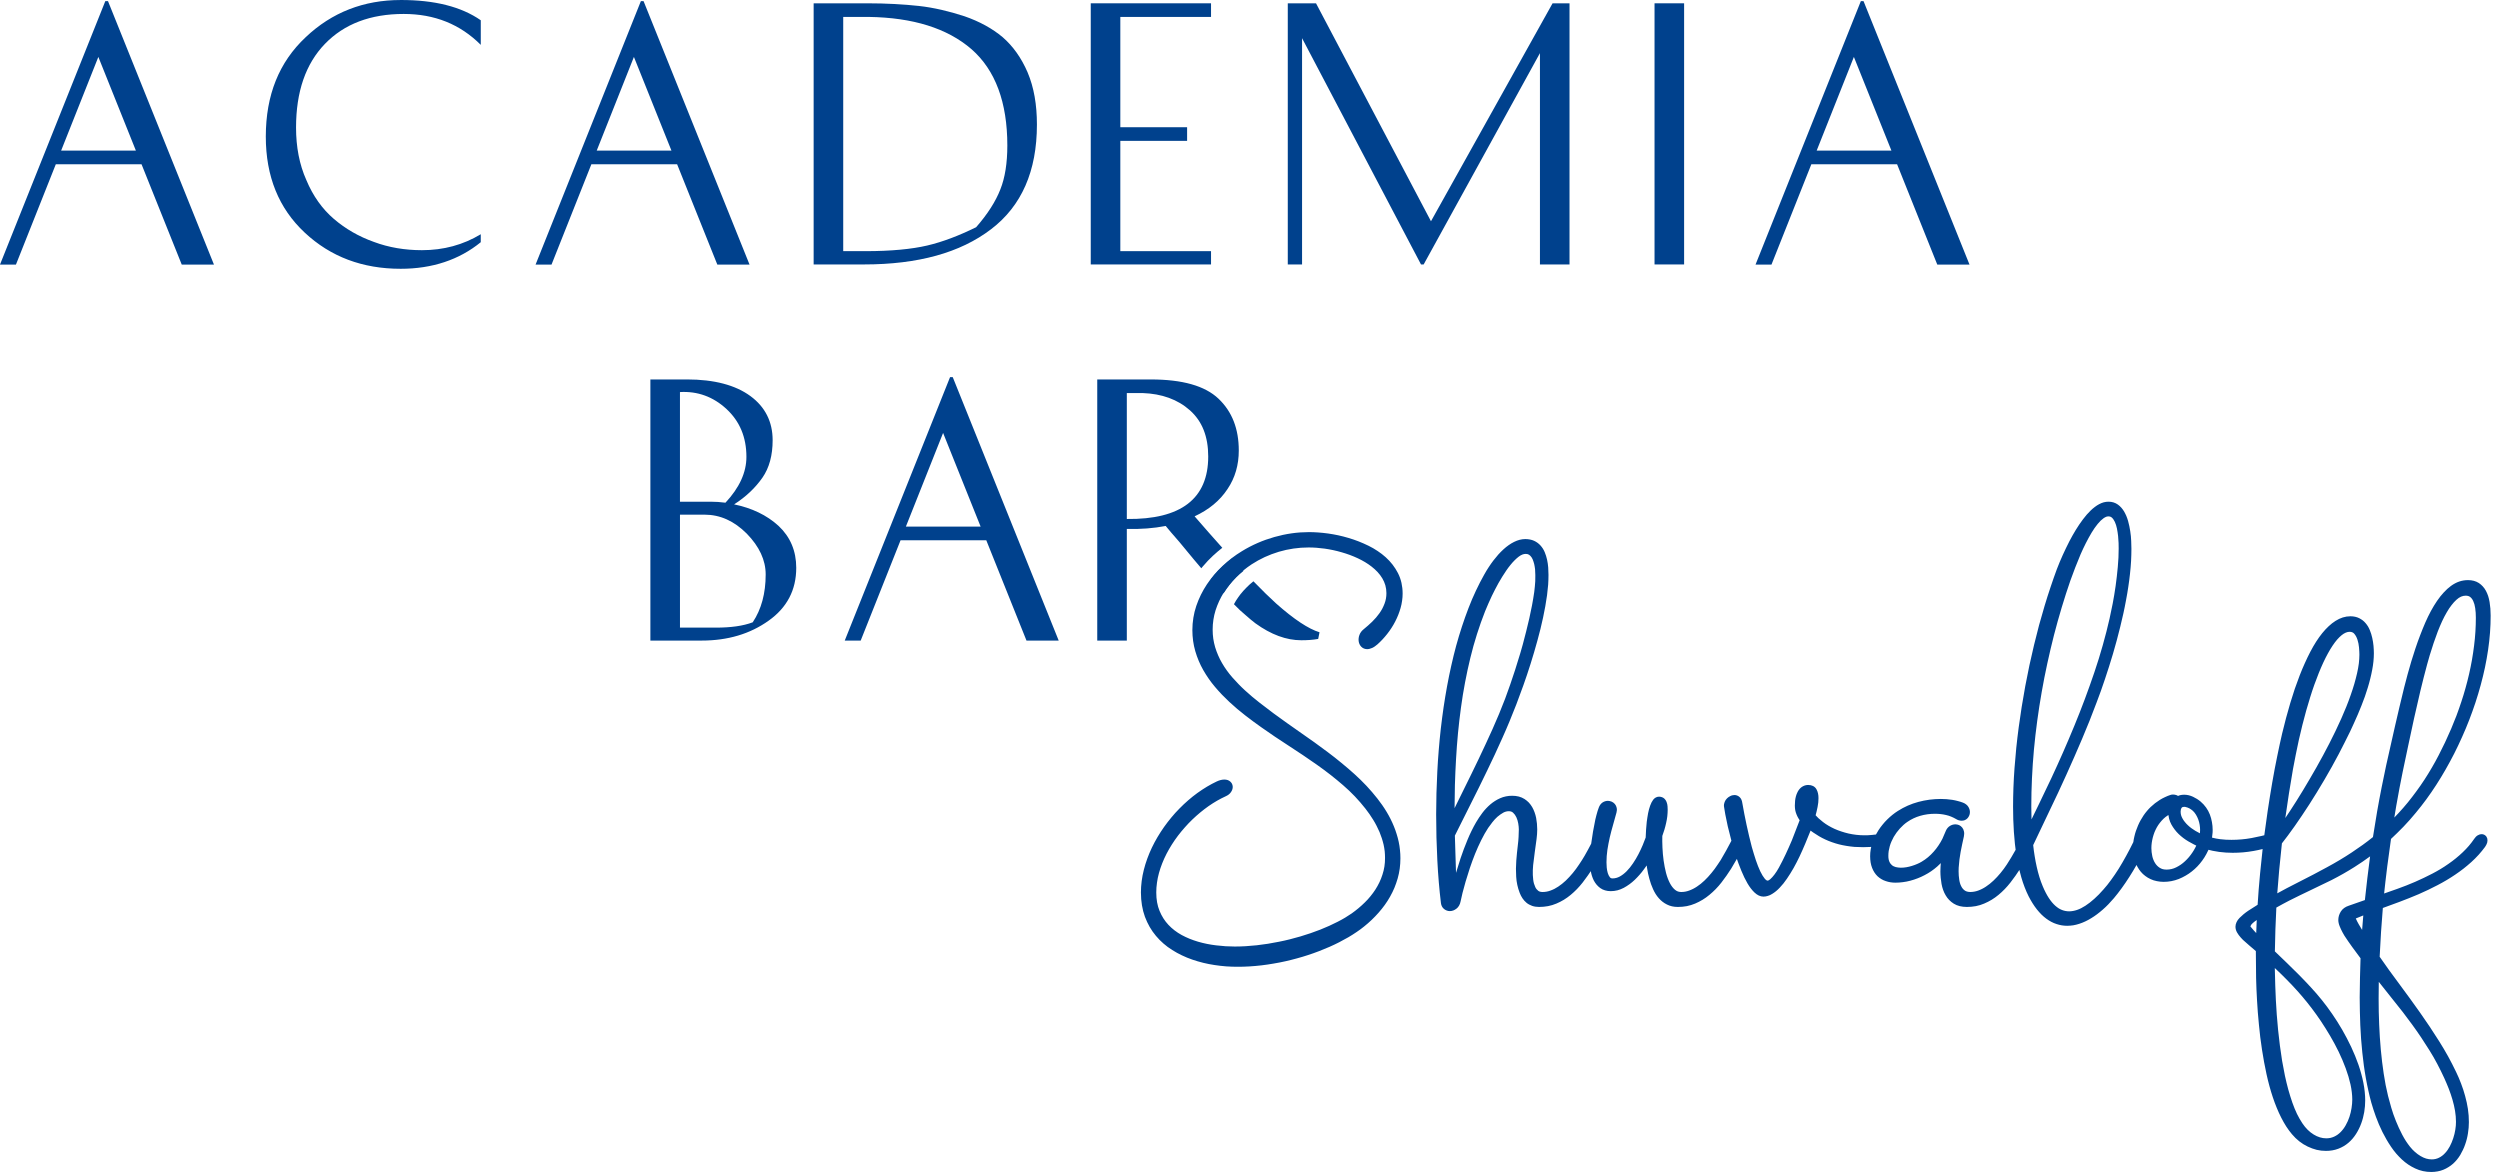 <?xml version="1.0" encoding="UTF-8"?> <svg xmlns:xlink="http://www.w3.org/1999/xlink" xmlns="http://www.w3.org/2000/svg" width="177" height="83" viewBox="0 0 177 83" fill="none"><path fill-rule="evenodd" clip-rule="evenodd" d="M53.127 28.04C52.069 27.264 50.564 26.864 48.635 26.864H46.047V45.353H49.67C51.528 45.353 53.104 44.883 54.421 43.942C55.715 43.025 56.374 41.777 56.374 40.202C56.374 39.002 55.951 38.014 55.127 37.238C54.281 36.461 53.222 35.968 51.975 35.709C52.822 35.168 53.48 34.533 53.975 33.827C54.468 33.121 54.703 32.227 54.703 31.169C54.703 29.875 54.186 28.816 53.127 28.04V28.04ZM48.141 36.438H49.882C50.987 36.438 51.975 36.885 52.869 37.779C53.763 38.696 54.21 39.66 54.21 40.672C54.21 42.013 53.904 43.142 53.293 44.059C52.611 44.318 51.74 44.436 50.681 44.436H48.142V36.438H48.141ZM48.141 35.521V27.758C49.388 27.687 50.494 28.087 51.434 28.957C52.375 29.828 52.846 30.957 52.846 32.345C52.846 33.45 52.351 34.532 51.363 35.591C51.01 35.544 50.658 35.521 50.328 35.521H48.141H48.141ZM67.453 26.699H67.265L59.808 45.353H60.937L63.76 38.249H69.828L72.675 45.353H74.956L67.453 26.699H67.453ZM69.429 37.285H64.136L66.771 30.651L69.429 37.285ZM77.685 45.353H79.779V37.449C80.767 37.473 81.684 37.403 82.532 37.238C82.696 37.449 83.025 37.826 83.496 38.367C83.943 38.908 84.296 39.331 84.507 39.59C84.644 39.757 84.829 39.974 85.052 40.233L85.189 40.067H85.193C85.317 39.922 85.427 39.798 85.519 39.701C85.634 39.58 85.753 39.464 85.87 39.354C85.988 39.245 86.11 39.137 86.232 39.033C86.334 38.946 86.437 38.864 86.539 38.784C85.933 38.109 85.28 37.367 84.578 36.556C85.589 36.086 86.365 35.45 86.906 34.627C87.448 33.827 87.706 32.91 87.706 31.898C87.706 30.369 87.236 29.146 86.271 28.229C85.307 27.312 83.707 26.865 81.473 26.865H77.685V45.353V45.353ZM85.728 41.022C86.004 41.342 86.24 41.605 86.436 41.801L86.628 42.01L86.646 41.981C86.769 41.786 86.905 41.595 87.053 41.408C87.201 41.222 87.359 41.046 87.525 40.879C87.689 40.716 87.86 40.562 88.038 40.416C87.779 40.141 87.508 39.849 87.225 39.539L87.221 39.543C86.995 39.715 86.776 39.902 86.564 40.1C86.353 40.297 86.152 40.505 85.967 40.723C85.884 40.821 85.805 40.921 85.727 41.022L85.728 41.022ZM87.364 42.78C87.651 43.083 87.935 43.343 88.177 43.542C88.435 43.777 88.671 43.965 88.883 44.13C89.988 44.93 91.07 45.33 92.129 45.33C92.552 45.33 92.952 45.306 93.328 45.236L93.422 44.765C92.646 44.53 91.611 43.848 90.341 42.719C89.891 42.31 89.358 41.79 88.743 41.156L88.696 41.194C88.606 41.266 88.528 41.331 88.467 41.389C88.432 41.419 88.361 41.488 88.248 41.601C88.17 41.68 88.102 41.753 88.044 41.816H88.041C87.996 41.867 87.931 41.943 87.852 42.043L87.849 42.041C87.797 42.107 87.736 42.19 87.668 42.286C87.616 42.361 87.562 42.443 87.509 42.523C87.464 42.597 87.417 42.678 87.371 42.763V42.768L87.364 42.78ZM80.908 27.829C82.249 27.876 83.378 28.276 84.249 29.052C85.119 29.828 85.542 30.91 85.542 32.321C85.542 35.309 83.613 36.79 79.779 36.744V27.829H80.908H80.908Z" fill="#00418D"></path><path fill-rule="evenodd" clip-rule="evenodd" d="M7.645 0.078H7.457L0 18.732H1.129L3.952 11.628H10.02L12.867 18.732H15.148L7.645 0.078H7.645ZM9.621 10.664H4.328L6.963 4.03L9.621 10.664Z" fill="#00418D"></path><path fill-rule="evenodd" clip-rule="evenodd" d="M28.369 0.001C25.758 0.001 23.5 0.871 21.642 2.635C19.76 4.399 18.819 6.728 18.819 9.669C18.819 12.491 19.736 14.749 21.571 16.466C23.406 18.183 25.664 19.03 28.369 19.03C30.604 19.03 32.509 18.395 34.038 17.148V16.584C32.792 17.337 31.404 17.713 29.875 17.713C28.675 17.713 27.522 17.524 26.464 17.125C25.406 16.748 24.465 16.207 23.641 15.502C22.818 14.796 22.16 13.879 21.689 12.749C21.195 11.644 20.96 10.397 20.96 9.033C20.96 6.492 21.642 4.517 23.007 3.105C24.371 1.694 26.23 0.988 28.582 0.988C30.77 0.988 32.581 1.717 34.039 3.176V1.435C32.651 0.47 30.77 0 28.37 0L28.369 0.001Z" fill="#00418D"></path><path fill-rule="evenodd" clip-rule="evenodd" d="M45.563 0.078H45.375L37.919 18.732H39.048L41.87 11.628H47.939L50.786 18.732H53.067L45.563 0.078ZM47.539 10.664H42.247L44.881 4.03L47.539 10.664Z" fill="#00418D"></path><path fill-rule="evenodd" clip-rule="evenodd" d="M61.158 18.723C64.993 18.723 67.98 17.9 70.167 16.23C72.331 14.583 73.414 12.113 73.414 8.82C73.414 7.408 73.202 6.185 72.755 5.126C72.308 4.091 71.72 3.269 70.99 2.634C70.261 2.022 69.368 1.528 68.285 1.151C67.203 0.798 66.121 0.54 65.063 0.422C63.981 0.305 62.758 0.234 61.394 0.234H57.606V18.723H61.158V18.723ZM59.7 1.198H61.511C64.64 1.245 67.062 1.998 68.779 3.48C70.473 4.962 71.319 7.244 71.319 10.302C71.319 11.548 71.155 12.583 70.826 13.406C70.497 14.254 69.932 15.147 69.109 16.088C67.909 16.677 66.757 17.123 65.651 17.382C64.545 17.641 63.087 17.782 61.276 17.782H59.7V1.198Z" fill="#00418D"></path><path fill-rule="evenodd" clip-rule="evenodd" d="M79.319 9.008V1.199H85.741V0.234H77.225V18.723H85.741V17.782H79.319V9.973H84.047V9.008H79.319Z" fill="#00418D"></path><path fill-rule="evenodd" clip-rule="evenodd" d="M101.313 15.665L93.174 0.234H91.175V18.723H92.186V2.704L100.607 18.723H100.795L109.028 3.762V18.723H111.122V0.234H109.922L101.313 15.665Z" fill="#00418D"></path><path fill-rule="evenodd" clip-rule="evenodd" d="M117.141 18.723H119.235V0.234H117.141V18.723Z" fill="#00418D"></path><path fill-rule="evenodd" clip-rule="evenodd" d="M131.937 0.078H131.749L124.292 18.732H125.421L128.244 11.628H134.313L137.159 18.732H139.441L131.937 0.078ZM133.913 10.664H128.62L131.255 4.03L133.913 10.664Z" fill="#00418D"></path><path fill-rule="evenodd" clip-rule="evenodd" d="M159.74 66.062L159.777 65.138L159.637 65.237L159.5 65.35L159.397 65.456L159.347 65.543L159.332 65.608C159.332 65.618 159.352 65.615 159.387 65.661C159.502 65.802 159.613 65.928 159.74 66.061V66.062ZM166.79 65.028C166.91 65.307 167.08 65.579 167.238 65.838L167.321 64.813L166.79 65.028ZM161.802 57.913L162.141 57.403L162.586 56.711L163.047 55.965L163.517 55.173L163.995 54.346L164.468 53.49L164.92 52.631L165.352 51.761L165.756 50.891C165.887 50.599 166.008 50.315 166.119 50.037C166.23 49.758 166.336 49.481 166.429 49.21C166.525 48.937 166.611 48.674 166.685 48.42C166.76 48.162 166.825 47.908 166.881 47.664C166.937 47.424 166.977 47.192 167.006 46.97C167.03 46.752 167.045 46.543 167.045 46.347L167.038 46.116L167.018 45.837C167.009 45.736 166.994 45.64 166.978 45.556C166.961 45.467 166.937 45.377 166.907 45.286C166.878 45.199 166.845 45.122 166.808 45.053C166.771 44.984 166.726 44.922 166.678 44.865C166.64 44.821 166.593 44.788 166.542 44.767C166.491 44.743 166.426 44.732 166.353 44.732C166.269 44.732 166.177 44.75 166.087 44.788C165.992 44.827 165.892 44.887 165.793 44.967C165.687 45.053 165.579 45.159 165.47 45.282C165.364 45.406 165.254 45.552 165.146 45.714C165.035 45.882 164.923 46.065 164.815 46.264C164.705 46.462 164.597 46.68 164.489 46.91C164.384 47.138 164.274 47.388 164.168 47.654C164.065 47.906 163.961 48.18 163.857 48.473C163.754 48.766 163.653 49.062 163.561 49.364C163.462 49.677 163.366 49.996 163.277 50.318L163.006 51.342L162.761 52.375C162.61 53.069 162.473 53.757 162.343 54.454C162.143 55.605 161.96 56.754 161.801 57.912L161.802 57.913ZM173.534 51.619C173.667 51.307 173.793 50.992 173.916 50.672C174.032 50.358 174.15 50.032 174.258 49.699C174.371 49.364 174.47 49.033 174.559 48.712C174.651 48.389 174.735 48.057 174.813 47.716C174.889 47.384 174.957 47.051 175.015 46.72C175.072 46.387 175.124 46.048 175.165 45.713C175.207 45.38 175.24 45.046 175.259 44.717C175.279 44.391 175.29 44.061 175.29 43.733L175.279 43.378L175.244 43.054C175.228 42.953 175.209 42.862 175.187 42.778C175.163 42.697 175.135 42.62 175.104 42.553C175.074 42.487 175.042 42.431 175.002 42.382C174.967 42.336 174.926 42.294 174.881 42.262C174.843 42.233 174.798 42.211 174.75 42.197C174.695 42.181 174.636 42.173 174.572 42.173C174.458 42.173 174.35 42.197 174.243 42.242C174.134 42.289 174.022 42.365 173.913 42.466C173.797 42.57 173.681 42.698 173.568 42.846C173.453 42.992 173.339 43.161 173.231 43.352C173.117 43.546 173.009 43.755 172.903 43.98C172.799 44.207 172.694 44.454 172.593 44.713C172.498 44.964 172.399 45.239 172.3 45.529C172.208 45.801 172.116 46.093 172.022 46.403L171.841 47.039C171.158 49.561 170.646 52.124 170.104 54.678L169.886 55.784L169.653 57.064L169.518 57.882L169.816 57.567C170.039 57.327 170.261 57.073 170.477 56.809C170.685 56.549 170.891 56.285 171.087 56.014C171.284 55.748 171.473 55.474 171.654 55.197C171.833 54.921 172.008 54.638 172.177 54.346C172.347 54.056 172.507 53.763 172.661 53.465C172.815 53.168 172.966 52.862 173.112 52.556C173.255 52.25 173.398 51.936 173.533 51.619H173.534ZM168.418 69.513L168.407 70.703L168.416 71.622L168.445 72.531L168.492 73.428L168.561 74.313L168.652 75.175L168.766 76.013C168.809 76.288 168.854 76.558 168.904 76.822C168.961 77.092 169.016 77.353 169.074 77.592L169.301 78.423L169.45 78.89L169.633 79.373L169.84 79.855L170.078 80.338C170.16 80.495 170.249 80.646 170.337 80.785C170.429 80.925 170.526 81.058 170.625 81.185C170.739 81.327 170.857 81.453 170.982 81.561C171.106 81.671 171.238 81.768 171.376 81.849C171.508 81.929 171.641 81.988 171.774 82.028C171.904 82.066 172.037 82.085 172.169 82.085C172.264 82.085 172.354 82.074 172.437 82.055C172.523 82.035 172.606 82.006 172.678 81.968C172.756 81.932 172.831 81.882 172.903 81.83C172.974 81.776 173.042 81.716 173.103 81.647C173.17 81.579 173.231 81.503 173.287 81.424C173.343 81.345 173.397 81.257 173.445 81.166L173.578 80.885C173.62 80.793 173.656 80.694 173.688 80.592L173.776 80.284L173.836 79.984L173.872 79.696L173.883 79.43C173.883 79.302 173.877 79.172 173.866 79.041C173.856 78.908 173.839 78.776 173.818 78.652L173.739 78.255L173.636 77.861L173.513 77.47L173.373 77.083L173.218 76.704L173.054 76.33C172.897 75.986 172.729 75.649 172.555 75.319C172.384 74.995 172.202 74.676 172.007 74.366C171.818 74.06 171.618 73.752 171.413 73.444C171.207 73.14 170.999 72.839 170.788 72.551L170.134 71.675L168.417 69.512L168.418 69.513ZM161.056 68.538L161.089 69.799L161.13 70.79L161.195 71.838C161.222 72.207 161.253 72.569 161.289 72.919C161.324 73.277 161.368 73.644 161.415 74.015C161.462 74.383 161.515 74.749 161.573 75.105C161.634 75.464 161.701 75.813 161.771 76.153C161.845 76.493 161.924 76.821 162.009 77.135C162.098 77.452 162.195 77.762 162.296 78.057C162.399 78.349 162.51 78.619 162.627 78.865C162.746 79.105 162.874 79.33 163.013 79.537C163.126 79.707 163.251 79.858 163.384 79.99C163.515 80.121 163.657 80.231 163.807 80.323C163.953 80.413 164.102 80.481 164.252 80.526C164.398 80.571 164.545 80.593 164.695 80.593C164.799 80.593 164.9 80.584 164.992 80.564C165.084 80.542 165.174 80.513 165.257 80.475C165.345 80.434 165.426 80.386 165.5 80.335C165.576 80.281 165.647 80.219 165.716 80.151C165.783 80.085 165.848 80.007 165.909 79.926C165.97 79.847 166.028 79.757 166.078 79.665C166.132 79.567 166.181 79.472 166.224 79.375C166.269 79.276 166.307 79.175 166.341 79.072L166.429 78.762L166.491 78.445L166.528 78.135L166.541 77.847C166.541 77.678 166.528 77.505 166.508 77.33C166.489 77.152 166.456 76.968 166.417 76.784C166.373 76.599 166.325 76.408 166.269 76.215C166.211 76.026 166.146 75.832 166.076 75.637C166.006 75.446 165.928 75.248 165.842 75.048C165.761 74.855 165.673 74.662 165.579 74.468L165.285 73.894L164.972 73.337L164.651 72.809L164.318 72.294L163.992 71.824L163.678 71.397C163.46 71.112 163.239 70.835 163.01 70.565C162.778 70.291 162.536 70.023 162.295 69.767C162.05 69.508 161.794 69.25 161.535 68.994L161.056 68.537L161.056 68.538ZM154.388 57.459C154.388 57.549 154.399 57.636 154.421 57.715C154.444 57.797 154.48 57.88 154.527 57.961C154.573 58.046 154.633 58.129 154.698 58.208C154.76 58.288 154.833 58.363 154.91 58.435C154.989 58.509 155.072 58.579 155.159 58.642C155.245 58.707 155.339 58.768 155.435 58.825L155.755 58.999L155.766 58.768L155.759 58.581L155.735 58.391L155.696 58.208L155.638 58.022L155.564 57.847L155.474 57.681L155.374 57.536L155.256 57.408C155.078 57.258 154.948 57.181 154.716 57.129L154.638 57.123C154.55 57.123 154.491 57.148 154.46 57.193C154.437 57.228 154.417 57.267 154.406 57.312C154.394 57.354 154.388 57.404 154.388 57.458V57.459ZM153.399 61.568C153.514 61.568 153.631 61.553 153.743 61.528C153.858 61.501 153.968 61.462 154.076 61.407C154.187 61.353 154.296 61.288 154.404 61.215C154.508 61.141 154.609 61.06 154.703 60.971C154.798 60.882 154.892 60.784 154.979 60.681C155.063 60.581 155.144 60.474 155.218 60.363C155.296 60.249 155.363 60.136 155.418 60.028L155.497 59.869L155.313 59.777L154.944 59.575C154.818 59.502 154.695 59.419 154.578 59.331C154.465 59.244 154.353 59.149 154.248 59.049C154.144 58.947 154.047 58.839 153.964 58.727C153.878 58.615 153.8 58.494 153.732 58.371C153.661 58.239 153.606 58.102 153.571 57.96C153.55 57.876 153.533 57.791 153.524 57.703L153.467 57.739C153.364 57.804 153.267 57.881 153.175 57.969C153.083 58.058 152.998 58.153 152.921 58.252C152.842 58.351 152.77 58.459 152.707 58.57C152.644 58.684 152.588 58.801 152.539 58.92C152.493 59.039 152.453 59.165 152.419 59.291C152.386 59.422 152.361 59.552 152.343 59.675C152.327 59.798 152.318 59.923 152.318 60.049L152.334 60.327L152.381 60.61C152.399 60.702 152.428 60.79 152.46 60.869C152.491 60.948 152.53 61.027 152.575 61.099C152.662 61.242 152.775 61.355 152.914 61.443C152.977 61.483 153.049 61.515 153.127 61.537C153.207 61.557 153.298 61.568 153.399 61.568H153.399ZM149.364 43.763L149.579 42.732L149.688 42.119L149.786 41.486L149.87 40.819L149.94 40.14C149.962 39.92 149.978 39.695 149.987 39.471L150.002 38.831L149.996 38.449L149.962 37.952L149.926 37.685L149.879 37.415L149.816 37.172L149.732 36.952C149.702 36.889 149.67 36.829 149.633 36.778C149.602 36.731 149.565 36.688 149.523 36.65C149.49 36.621 149.454 36.598 149.417 36.583C149.377 36.569 149.328 36.56 149.278 36.56C149.225 36.56 149.17 36.571 149.118 36.588C149.06 36.612 148.999 36.646 148.935 36.689C148.867 36.738 148.797 36.797 148.728 36.862C148.66 36.929 148.588 37.008 148.516 37.096C148.444 37.181 148.372 37.276 148.298 37.383L148.087 37.71L147.88 38.072L147.677 38.457L147.486 38.847L147.306 39.245C147.044 39.869 146.807 40.475 146.58 41.113C146.367 41.726 146.164 42.356 145.969 43.006C145.774 43.658 145.59 44.314 145.422 44.966C145.256 45.624 145.097 46.29 144.951 46.965C144.805 47.635 144.672 48.311 144.553 48.992C144.433 49.675 144.327 50.357 144.235 51.038C144.143 51.723 144.065 52.403 144.002 53.079C143.941 53.754 143.894 54.432 143.863 55.109C143.833 55.775 143.816 56.444 143.816 57.112L143.831 58.014L144.368 56.908L145.235 55.095C145.517 54.489 145.797 53.875 146.07 53.252C146.345 52.625 146.61 52.002 146.864 51.384C147.122 50.763 147.367 50.132 147.605 49.498C147.841 48.866 148.068 48.232 148.284 47.592C148.499 46.956 148.698 46.319 148.877 45.679C149.057 45.042 149.221 44.402 149.365 43.763L149.364 43.763ZM106.56 49.476C106.814 48.801 107.042 48.129 107.266 47.443L107.637 46.245L107.815 45.62C108.148 44.364 108.44 43.204 108.624 41.913L108.667 41.524L108.696 41.147C108.703 40.848 108.707 40.596 108.683 40.299L108.656 40.115L108.621 39.933L108.568 39.753L108.509 39.593L108.435 39.459L108.352 39.357L108.255 39.276C108.226 39.258 108.192 39.243 108.156 39.232C108.114 39.221 108.069 39.216 108.022 39.216C107.943 39.216 107.864 39.232 107.786 39.261C107.702 39.293 107.616 39.344 107.525 39.412C107.43 39.486 107.333 39.57 107.236 39.668C107.137 39.765 107.039 39.875 106.94 39.998C106.837 40.124 106.74 40.254 106.649 40.387L106.364 40.824L106.092 41.283L105.845 41.745L105.622 42.191C105.453 42.553 105.296 42.908 105.144 43.279C104.936 43.807 104.743 44.348 104.57 44.897C104.393 45.452 104.237 46.012 104.1 46.58C103.963 47.147 103.835 47.729 103.725 48.319C103.614 48.904 103.518 49.497 103.437 50.095C103.354 50.701 103.284 51.304 103.226 51.904C103.169 52.502 103.124 53.114 103.088 53.734C103.052 54.358 103.025 54.975 103.007 55.582C102.994 56.122 102.985 56.667 102.983 57.219C103.376 56.412 103.774 55.609 104.172 54.804L104.684 53.746L105.182 52.688L105.669 51.623C105.831 51.265 105.984 50.908 106.131 50.553C106.276 50.204 106.42 49.842 106.56 49.476H106.56ZM105.089 40.672C105.185 40.495 105.288 40.326 105.398 40.16C105.501 39.999 105.615 39.841 105.731 39.686C105.847 39.535 105.962 39.395 106.079 39.263C106.198 39.133 106.317 39.011 106.44 38.899C106.563 38.785 106.688 38.685 106.812 38.598C106.936 38.51 107.064 38.433 107.196 38.368C107.331 38.301 107.462 38.251 107.592 38.218C107.725 38.184 107.861 38.166 107.992 38.166C108.107 38.166 108.215 38.177 108.318 38.197C108.423 38.215 108.523 38.248 108.614 38.289C108.704 38.33 108.785 38.379 108.859 38.433C108.935 38.489 109.007 38.553 109.068 38.622C109.128 38.688 109.185 38.764 109.236 38.843C109.286 38.922 109.329 39.007 109.366 39.094L109.461 39.355L109.533 39.627C109.572 39.809 109.601 39.996 109.614 40.18L109.633 40.702C109.633 40.925 109.625 41.157 109.61 41.394C109.592 41.63 109.565 41.879 109.531 42.14C109.497 42.399 109.455 42.658 109.408 42.918C109.363 43.181 109.309 43.447 109.251 43.718L109.063 44.535L108.846 45.364L108.612 46.187L108.367 46.992L108.113 47.772L107.854 48.522L107.357 49.869C107.195 50.287 107.035 50.687 106.876 51.069C106.712 51.465 106.541 51.862 106.364 52.254L105.83 53.427L105.275 54.592L104.712 55.748L103.005 59.162C103.028 60.043 103.053 60.918 103.086 61.797L103.408 60.767L103.637 60.12L103.895 59.468C103.985 59.248 104.082 59.033 104.185 58.825C104.287 58.614 104.396 58.413 104.507 58.221L104.718 57.883L104.952 57.553C105.033 57.443 105.123 57.338 105.219 57.236C105.314 57.135 105.413 57.04 105.516 56.951C105.62 56.863 105.73 56.782 105.847 56.708C105.964 56.633 106.085 56.568 106.211 56.514C106.339 56.456 106.475 56.413 106.618 56.384C106.762 56.354 106.908 56.34 107.059 56.34C107.229 56.34 107.387 56.358 107.53 56.395C107.677 56.434 107.812 56.492 107.933 56.569C108.045 56.641 108.149 56.728 108.241 56.821C108.333 56.92 108.412 57.029 108.479 57.143C108.544 57.259 108.602 57.381 108.647 57.509C108.695 57.639 108.732 57.774 108.759 57.909C108.783 58.039 108.801 58.173 108.816 58.314C108.828 58.456 108.836 58.593 108.836 58.725L108.823 59.058L108.789 59.402C108.708 60.019 108.613 60.634 108.546 61.252L108.523 61.612L108.524 61.947L108.55 62.271C108.561 62.37 108.58 62.466 108.603 62.552C108.629 62.639 108.66 62.724 108.697 62.803C108.721 62.857 108.751 62.906 108.787 62.95C108.819 62.99 108.859 63.029 108.902 63.064C108.939 63.093 108.981 63.117 109.029 63.129C109.083 63.145 109.142 63.154 109.212 63.154C109.31 63.154 109.403 63.145 109.493 63.129C109.587 63.113 109.681 63.087 109.771 63.053C109.865 63.021 109.958 62.978 110.052 62.933C110.144 62.886 110.237 62.83 110.324 62.772L110.592 62.576L110.857 62.346L111.111 62.087L111.351 61.814L111.583 61.517L111.802 61.203C111.941 60.998 112.073 60.791 112.193 60.584C112.355 60.301 112.507 60.023 112.656 59.733C112.735 59.151 112.827 58.595 112.95 58.019L113.027 57.711L113.108 57.424L113.195 57.174C113.222 57.1 113.257 57.033 113.299 56.974C113.346 56.909 113.4 56.857 113.461 56.815C113.517 56.778 113.578 56.749 113.638 56.731C113.703 56.711 113.768 56.699 113.833 56.699L113.973 56.715C114.022 56.726 114.067 56.74 114.11 56.758L114.229 56.828C114.268 56.859 114.305 56.891 114.335 56.927C114.366 56.963 114.393 57.006 114.414 57.051C114.434 57.098 114.45 57.145 114.461 57.193C114.473 57.248 114.477 57.303 114.475 57.36C114.473 57.414 114.463 57.469 114.447 57.529L114.081 58.847L113.971 59.29L113.879 59.732L113.803 60.173C113.782 60.319 113.766 60.465 113.755 60.61C113.744 60.756 113.739 60.904 113.739 61.052L113.756 61.415L113.783 61.617L113.83 61.813C113.848 61.871 113.87 61.927 113.895 61.977C113.92 62.026 113.951 62.069 113.98 62.11C114.003 62.138 114.03 62.159 114.056 62.172C114.086 62.184 114.12 62.192 114.164 62.192C114.342 62.192 114.515 62.147 114.675 62.06C114.76 62.014 114.846 61.957 114.927 61.895C115.01 61.831 115.09 61.759 115.167 61.682C115.246 61.601 115.325 61.513 115.399 61.421C115.475 61.325 115.549 61.228 115.615 61.127L115.82 60.805L116.001 60.479L116.164 60.149L116.307 59.828L116.514 59.297C116.525 58.919 116.552 58.558 116.59 58.184L116.635 57.876L116.685 57.577L116.751 57.291L116.833 57.035C116.865 56.95 116.895 56.872 116.929 56.81C116.967 56.738 117.009 56.673 117.048 56.619C117.1 56.552 117.162 56.5 117.227 56.464C117.297 56.426 117.375 56.404 117.455 56.404C117.524 56.404 117.589 56.415 117.646 56.434C117.713 56.453 117.771 56.486 117.819 56.527C117.859 56.565 117.895 56.603 117.924 56.648C117.953 56.691 117.98 56.74 117.997 56.792L118.041 56.936L118.062 57.089L118.072 57.337C118.072 57.487 118.061 57.639 118.045 57.793C118.027 57.947 118 58.105 117.963 58.263C117.929 58.425 117.886 58.584 117.841 58.737C117.798 58.879 117.747 59.029 117.692 59.184L117.689 59.564L117.702 60.011L117.732 60.47L117.784 60.927L117.86 61.378L117.955 61.801C117.991 61.938 118.033 62.07 118.078 62.19C118.125 62.311 118.174 62.426 118.228 62.527C118.28 62.626 118.337 62.718 118.401 62.799C118.46 62.876 118.526 62.943 118.595 63.001C118.658 63.051 118.725 63.091 118.795 63.116C118.867 63.139 118.946 63.154 119.03 63.154C119.126 63.154 119.221 63.145 119.31 63.129C119.404 63.112 119.499 63.087 119.589 63.053C119.681 63.021 119.777 62.977 119.869 62.932C119.962 62.886 120.054 62.83 120.142 62.772L120.413 62.575L120.675 62.345L120.929 62.087L121.167 61.813L121.399 61.518L121.619 61.202L121.826 60.891C122.1 60.435 122.337 59.998 122.583 59.526L122.581 59.515C122.484 59.151 122.397 58.812 122.325 58.499L122.15 57.654L122.058 57.099C122.053 57.038 122.053 56.983 122.062 56.932C122.07 56.879 122.085 56.827 122.105 56.779C122.127 56.728 122.15 56.68 122.177 56.639L122.275 56.523L122.385 56.431L122.511 56.359C122.558 56.335 122.604 56.317 122.653 56.307C122.703 56.295 122.75 56.288 122.799 56.288C122.865 56.288 122.93 56.301 122.992 56.325C123.053 56.35 123.111 56.384 123.159 56.429C123.215 56.478 123.262 56.543 123.295 56.62C123.323 56.685 123.343 56.762 123.356 56.853C123.541 57.91 123.756 58.92 124.027 59.961L124.168 60.438L124.314 60.9L124.467 61.319L124.624 61.685C124.678 61.795 124.732 61.896 124.786 61.986C124.84 62.071 124.892 62.147 124.942 62.208C124.986 62.26 125.027 62.298 125.068 62.323C125.094 62.339 125.119 62.348 125.142 62.348C125.194 62.348 125.258 62.314 125.33 62.251L125.479 62.103L125.636 61.912L125.794 61.684L125.946 61.428C126.299 60.782 126.573 60.178 126.863 59.499C127.053 59.023 127.237 58.551 127.415 58.074L127.319 57.919C127.268 57.833 127.225 57.742 127.189 57.65C127.15 57.557 127.122 57.456 127.102 57.357C127.086 57.256 127.075 57.151 127.075 57.041C127.075 56.791 127.098 56.573 127.147 56.393C127.172 56.301 127.201 56.218 127.234 56.148C127.268 56.07 127.307 55.998 127.347 55.941C127.437 55.815 127.544 55.72 127.662 55.662C127.719 55.633 127.776 55.611 127.837 55.597C127.899 55.582 127.959 55.575 128.019 55.575C128.149 55.575 128.264 55.601 128.363 55.649C128.467 55.701 128.551 55.781 128.608 55.885C128.657 55.973 128.693 56.069 128.716 56.177C128.74 56.281 128.749 56.393 128.749 56.514C128.749 56.605 128.745 56.706 128.734 56.813C128.723 56.917 128.705 57.027 128.685 57.131L128.611 57.47L128.546 57.722L128.746 57.929C128.845 58.021 128.955 58.113 129.074 58.203C129.193 58.295 129.319 58.38 129.454 58.459C129.586 58.536 129.728 58.612 129.883 58.682C130.038 58.752 130.196 58.813 130.362 58.867C130.526 58.922 130.699 58.972 130.881 59.014C131.063 59.055 131.248 59.085 131.436 59.107C131.623 59.129 131.819 59.139 132.023 59.139L132.266 59.134C132.452 59.122 132.636 59.107 132.819 59.082C132.875 58.979 132.936 58.877 132.999 58.776C133.091 58.635 133.186 58.504 133.291 58.378C133.392 58.252 133.501 58.131 133.622 58.014C133.739 57.899 133.859 57.79 133.984 57.691C134.11 57.59 134.24 57.496 134.37 57.414C134.596 57.27 134.829 57.146 135.069 57.039C135.314 56.933 135.566 56.843 135.821 56.775C136.079 56.706 136.34 56.654 136.607 56.618C136.872 56.585 137.144 56.566 137.412 56.566C137.551 56.566 137.686 56.571 137.821 56.582C137.947 56.591 138.08 56.607 138.217 56.628C138.353 56.65 138.482 56.677 138.601 56.71C138.729 56.74 138.855 56.782 138.975 56.826C139.064 56.859 139.139 56.902 139.204 56.954C139.273 57.006 139.329 57.071 139.37 57.141C139.408 57.208 139.435 57.276 139.453 57.345C139.469 57.416 139.474 57.487 139.467 57.561C139.46 57.631 139.442 57.7 139.411 57.763C139.384 57.824 139.345 57.88 139.298 57.934C139.246 57.989 139.183 58.034 139.11 58.065C139.04 58.092 138.964 58.107 138.883 58.107C138.815 58.107 138.743 58.094 138.671 58.074C138.606 58.053 138.538 58.02 138.468 57.977C138.363 57.917 138.253 57.862 138.136 57.815C138.026 57.77 137.905 57.73 137.781 57.703C137.655 57.673 137.527 57.651 137.399 57.637C137.273 57.624 137.14 57.615 137.003 57.615C136.817 57.615 136.636 57.628 136.462 57.651C136.286 57.675 136.115 57.713 135.951 57.76C135.789 57.806 135.629 57.867 135.476 57.939C135.322 58.014 135.175 58.096 135.036 58.194C134.944 58.256 134.852 58.329 134.764 58.408C134.676 58.487 134.589 58.574 134.508 58.662C134.427 58.754 134.348 58.848 134.276 58.947C134.206 59.042 134.141 59.143 134.076 59.252C134.018 59.354 133.967 59.46 133.918 59.572C133.871 59.676 133.829 59.792 133.795 59.911C133.763 60.022 133.738 60.136 133.719 60.251C133.703 60.364 133.696 60.479 133.696 60.595C133.696 60.681 133.701 60.759 133.714 60.825C133.725 60.89 133.745 60.951 133.766 61.004C133.787 61.056 133.817 61.103 133.849 61.148C133.876 61.185 133.912 61.223 133.946 61.252C133.982 61.282 134.023 61.311 134.07 61.333C134.113 61.356 134.164 61.374 134.218 61.389L134.396 61.421L134.583 61.434L134.774 61.425L134.971 61.4L135.167 61.36L135.363 61.306L135.556 61.241L135.736 61.169L135.902 61.092L136.049 61.011C136.212 60.915 136.363 60.809 136.503 60.692C136.644 60.573 136.777 60.444 136.901 60.303C137.024 60.166 137.141 60.017 137.245 59.858C137.348 59.709 137.44 59.548 137.523 59.385L137.775 58.801C137.807 58.728 137.848 58.666 137.894 58.613C137.944 58.556 138 58.509 138.065 58.469C138.126 58.435 138.187 58.408 138.247 58.39C138.311 58.374 138.376 58.363 138.439 58.363L138.576 58.378C138.619 58.386 138.663 58.399 138.704 58.417C138.745 58.437 138.786 58.464 138.823 58.491C138.861 58.522 138.895 58.554 138.925 58.592C138.956 58.631 138.983 58.676 139.004 58.721C139.023 58.765 139.038 58.815 139.048 58.864C139.06 58.914 139.066 58.973 139.064 59.033C139.064 59.091 139.057 59.152 139.044 59.213C138.875 59.995 138.726 60.598 138.675 61.429L138.669 61.683L138.68 61.987L138.714 62.281C138.727 62.375 138.747 62.461 138.77 62.537C138.792 62.611 138.82 62.684 138.857 62.751C138.888 62.814 138.925 62.872 138.969 62.922C139.01 62.969 139.057 63.014 139.109 63.05C139.156 63.083 139.212 63.11 139.273 63.124C139.336 63.142 139.412 63.153 139.496 63.153C139.594 63.153 139.687 63.144 139.777 63.127C139.871 63.111 139.965 63.086 140.057 63.052C140.15 63.02 140.242 62.976 140.335 62.931C140.429 62.885 140.521 62.828 140.607 62.771L140.878 62.574L141.141 62.344L141.396 62.086L141.636 61.812L141.87 61.513L142.086 61.203C142.306 60.861 142.512 60.523 142.708 60.166L142.656 59.746C142.627 59.46 142.6 59.175 142.582 58.891C142.563 58.606 142.55 58.311 142.539 58.01L142.525 57.123C142.525 56.693 142.534 56.245 142.55 55.782C142.566 55.319 142.593 54.854 142.627 54.389C142.66 53.926 142.703 53.45 142.751 52.959C142.802 52.479 142.857 51.996 142.922 51.511C142.986 51.032 143.057 50.546 143.135 50.052C143.214 49.555 143.3 49.061 143.39 48.571C143.482 48.078 143.581 47.588 143.682 47.107C143.783 46.635 143.893 46.154 144.01 45.666C144.129 45.174 144.248 44.702 144.367 44.256C144.495 43.791 144.625 43.334 144.76 42.885C144.89 42.449 145.03 42.011 145.177 41.574C145.323 41.136 145.471 40.714 145.62 40.311C145.885 39.614 146.181 38.976 146.518 38.311L146.737 37.908L146.968 37.515L147.211 37.137L147.471 36.773C147.557 36.66 147.648 36.547 147.74 36.438C147.832 36.334 147.926 36.235 148.021 36.143C148.115 36.051 148.216 35.966 148.315 35.892C148.412 35.816 148.517 35.75 148.619 35.696C148.729 35.636 148.839 35.593 148.945 35.564C149.057 35.536 149.167 35.52 149.279 35.52C149.406 35.52 149.527 35.537 149.635 35.57C149.75 35.605 149.853 35.658 149.948 35.725C150.037 35.789 150.119 35.865 150.193 35.948C150.267 36.032 150.336 36.127 150.393 36.225C150.447 36.321 150.501 36.427 150.549 36.542C150.593 36.65 150.635 36.767 150.669 36.89L150.756 37.245L150.821 37.608L150.866 37.959L150.889 38.302L150.904 38.86C150.905 39.14 150.894 39.428 150.88 39.723C150.864 40.013 150.837 40.314 150.804 40.622C150.768 40.937 150.731 41.249 150.683 41.553C150.639 41.859 150.584 42.173 150.523 42.492C150.466 42.814 150.399 43.131 150.332 43.444L150.107 44.403L149.862 45.354L149.599 46.287L149.318 47.202L149.028 48.09L148.737 48.933L148.437 49.742L147.937 51.039L147.407 52.324L146.856 53.6L146.29 54.87L145.714 56.124C145.132 57.359 144.546 58.59 143.956 59.82L143.951 59.847C143.979 60.108 144.013 60.361 144.053 60.604C144.095 60.868 144.145 61.127 144.201 61.378C144.256 61.625 144.32 61.866 144.39 62.095C144.458 62.32 144.538 62.536 144.624 62.741C144.689 62.9 144.76 63.051 144.833 63.192C144.905 63.332 144.977 63.459 145.051 63.57C145.125 63.684 145.201 63.788 145.278 63.88C145.354 63.972 145.433 64.053 145.511 64.123C145.588 64.193 145.671 64.254 145.75 64.307C145.829 64.355 145.911 64.397 145.99 64.427C146.071 64.46 146.156 64.481 146.239 64.498C146.321 64.514 146.406 64.522 146.494 64.522C146.675 64.522 146.86 64.488 147.049 64.425C147.242 64.361 147.441 64.26 147.647 64.126C147.854 63.993 148.067 63.825 148.281 63.633C148.495 63.442 148.713 63.219 148.932 62.966C149.109 62.768 149.286 62.549 149.46 62.307C149.642 62.06 149.821 61.795 149.994 61.522C150.168 61.241 150.351 60.931 150.539 60.585C150.705 60.284 150.873 59.962 151.04 59.62C151.056 59.491 151.08 59.364 151.111 59.234C151.139 59.102 151.179 58.969 151.222 58.834C151.267 58.699 151.317 58.57 151.372 58.446C151.427 58.318 151.487 58.193 151.553 58.078C151.617 57.961 151.689 57.846 151.764 57.733C151.84 57.621 151.921 57.514 152.006 57.416C152.089 57.315 152.177 57.221 152.267 57.136C152.366 57.041 152.469 56.953 152.577 56.868C152.687 56.785 152.8 56.706 152.914 56.634C153.034 56.559 153.157 56.493 153.281 56.437C153.4 56.379 153.53 56.327 153.665 56.282L153.757 56.259L153.852 56.253C153.939 56.253 154.023 56.27 154.103 56.298L154.205 56.351L154.344 56.3C154.434 56.279 154.532 56.266 154.634 56.266C154.845 56.266 155.058 56.313 155.268 56.412C155.367 56.459 155.463 56.511 155.547 56.565C155.634 56.619 155.719 56.682 155.799 56.748C155.951 56.878 156.081 57.019 156.19 57.172C156.299 57.325 156.39 57.491 156.457 57.665C156.522 57.839 156.574 58.017 156.604 58.199C156.639 58.384 156.657 58.57 156.657 58.762L156.652 58.944L156.611 59.304C156.808 59.355 157.003 59.391 157.199 59.416L157.59 59.451L157.988 59.461C158.463 59.461 158.937 59.42 159.409 59.334C159.651 59.289 159.887 59.24 160.112 59.186L160.313 59.136L160.551 57.419L160.71 56.393L160.876 55.395L161.047 54.449L161.225 53.552L161.4 52.714L161.574 51.94C161.661 51.574 161.755 51.206 161.852 50.837C161.949 50.477 162.05 50.122 162.153 49.771C162.255 49.427 162.364 49.092 162.471 48.769C162.583 48.443 162.7 48.123 162.821 47.812C162.942 47.505 163.062 47.213 163.187 46.941C163.31 46.667 163.439 46.399 163.574 46.14C163.709 45.884 163.844 45.646 163.981 45.434C164.122 45.214 164.267 45.01 164.415 44.828C164.565 44.643 164.718 44.479 164.873 44.335C165.03 44.189 165.191 44.061 165.355 43.959C165.523 43.853 165.696 43.769 165.871 43.715C166.047 43.661 166.229 43.632 166.413 43.632C166.527 43.632 166.636 43.645 166.739 43.666C166.845 43.688 166.944 43.723 167.033 43.768C167.121 43.813 167.204 43.864 167.28 43.922C167.355 43.982 167.426 44.048 167.487 44.123C167.549 44.198 167.607 44.276 167.654 44.353C167.703 44.438 167.748 44.526 167.784 44.616L167.881 44.884L167.955 45.164L168.009 45.447L168.045 45.729L168.063 46.003L168.07 46.255C168.07 46.435 168.059 46.626 168.04 46.826C168.02 47.024 167.991 47.225 167.951 47.429C167.915 47.629 167.866 47.838 167.816 48.045C167.764 48.262 167.703 48.474 167.641 48.679C167.578 48.89 167.508 49.102 167.434 49.315L167.193 49.953L166.934 50.583L166.663 51.195L166.39 51.788C166.125 52.325 165.86 52.855 165.584 53.384L165.084 54.306L164.561 55.218L164.032 56.1L163.502 56.945L162.978 57.741L162.468 58.484L161.98 59.159L161.559 59.71L161.366 61.607L161.231 63.249L161.892 62.891L163.798 61.911L164.736 61.409C165.365 61.07 165.956 60.717 166.505 60.353C167.034 60.005 167.537 59.641 168.005 59.265C168.101 58.648 168.2 58.044 168.301 57.449C168.409 56.839 168.516 56.26 168.624 55.722L168.942 54.181C169.352 52.343 169.764 50.505 170.214 48.675L170.457 47.748L170.721 46.824L171.007 45.925C171.119 45.586 171.233 45.271 171.347 44.976C171.458 44.682 171.581 44.383 171.71 44.081C171.838 43.787 171.973 43.513 172.108 43.261C172.247 43.005 172.391 42.767 172.542 42.546C172.693 42.324 172.852 42.124 173.016 41.948C173.178 41.769 173.351 41.614 173.529 41.483C173.715 41.348 173.91 41.243 174.108 41.175C174.311 41.106 174.522 41.072 174.735 41.072C175.032 41.072 175.287 41.14 175.501 41.277C175.603 41.346 175.699 41.425 175.783 41.519C175.868 41.611 175.941 41.715 176.003 41.83C176.064 41.944 176.116 42.067 176.161 42.198C176.201 42.325 176.237 42.47 176.263 42.623C176.313 42.918 176.338 43.24 176.338 43.586C176.338 43.981 176.324 44.382 176.293 44.786C176.263 45.19 176.218 45.6 176.157 46.014C176.097 46.422 176.023 46.836 175.935 47.258C175.848 47.668 175.747 48.084 175.634 48.5C175.522 48.913 175.398 49.329 175.261 49.745C175.128 50.147 174.98 50.556 174.821 50.971C174.661 51.382 174.494 51.785 174.315 52.18C174.14 52.575 173.953 52.967 173.757 53.355C173.56 53.739 173.357 54.117 173.145 54.486C172.936 54.855 172.714 55.217 172.485 55.572C172.03 56.28 171.545 56.938 171.041 57.543C170.911 57.705 170.767 57.873 170.614 58.044L170.171 58.525L169.711 58.987L169.283 59.396L169.014 61.37L168.885 62.444L168.796 63.26L169.738 62.928L170.365 62.693L170.989 62.435L171.604 62.154L172.211 61.852C172.415 61.747 172.61 61.635 172.796 61.524C172.975 61.416 173.163 61.295 173.351 61.161C173.535 61.036 173.708 60.904 173.874 60.769C174.044 60.632 174.207 60.488 174.362 60.34C174.517 60.193 174.663 60.04 174.798 59.883C174.933 59.724 175.059 59.559 175.176 59.388C175.209 59.337 175.248 59.289 175.286 59.249C175.329 59.207 175.372 59.171 175.419 59.143C175.462 59.117 175.507 59.098 175.552 59.083C175.601 59.068 175.653 59.06 175.698 59.06C175.743 59.06 175.788 59.065 175.831 59.08C175.876 59.095 175.92 59.118 175.955 59.147C175.993 59.177 176.024 59.212 176.046 59.247C176.07 59.287 176.089 59.328 176.101 59.373C176.112 59.42 176.116 59.471 176.114 59.519C176.112 59.568 176.103 59.617 176.091 59.667C176.076 59.716 176.056 59.764 176.029 59.815L175.941 59.962C175.798 60.157 175.645 60.342 175.485 60.521C175.323 60.7 175.152 60.87 174.973 61.032C174.79 61.197 174.606 61.351 174.42 61.497C174.225 61.648 174.027 61.792 173.833 61.922C173.646 62.05 173.44 62.18 173.221 62.311C173.006 62.439 172.79 62.56 172.574 62.671L171.911 63.003C171.696 63.107 171.472 63.21 171.241 63.309C170.798 63.498 170.347 63.678 169.892 63.849L168.705 64.285L168.579 65.964L168.48 67.738L169.146 68.683L170.603 70.665L171.322 71.668C171.558 72 171.792 72.342 172.023 72.688C172.241 73.012 172.464 73.36 172.694 73.724C172.916 74.077 173.127 74.433 173.325 74.79C173.521 75.147 173.708 75.514 173.889 75.889L174.074 76.294L174.243 76.713L174.398 77.149L174.531 77.596L174.643 78.05L174.728 78.511C174.751 78.665 174.769 78.819 174.78 78.976C174.792 79.133 174.797 79.291 174.797 79.446C174.797 79.576 174.792 79.707 174.781 79.839C174.772 79.965 174.754 80.098 174.732 80.238C174.711 80.379 174.682 80.514 174.65 80.642C174.616 80.774 174.578 80.905 174.531 81.033C174.488 81.163 174.435 81.289 174.376 81.411C174.318 81.535 174.255 81.654 174.187 81.77C174.117 81.886 174.038 81.998 173.951 82.103C173.865 82.207 173.773 82.305 173.676 82.392C173.575 82.479 173.469 82.561 173.353 82.63C173.24 82.703 173.119 82.764 172.993 82.816C172.863 82.869 172.725 82.91 172.581 82.935C172.438 82.962 172.287 82.976 172.132 82.976C171.731 82.976 171.35 82.894 170.999 82.728C170.828 82.649 170.663 82.555 170.508 82.453C170.351 82.347 170.201 82.228 170.056 82.094C169.913 81.961 169.778 81.818 169.648 81.669C169.522 81.521 169.402 81.361 169.285 81.19C169.167 81.015 169.06 80.844 168.964 80.678C168.863 80.505 168.766 80.325 168.676 80.145C168.589 79.965 168.505 79.783 168.428 79.606C168.354 79.432 168.282 79.251 168.215 79.068L168.039 78.558L167.889 78.068C167.813 77.789 167.743 77.51 167.682 77.225C167.619 76.941 167.558 76.647 167.505 76.35C167.453 76.051 167.402 75.746 167.361 75.44C167.322 75.138 167.282 74.826 167.25 74.509C167.217 74.183 167.187 73.864 167.165 73.555L167.109 72.585L167.079 71.604L167.066 70.618C167.073 69.691 167.095 68.77 167.126 67.844C166.735 67.326 166.34 66.791 165.987 66.25L165.854 66.017L165.739 65.789L165.645 65.569C165.613 65.491 165.591 65.418 165.577 65.351C165.56 65.275 165.552 65.205 165.552 65.138C165.552 65.034 165.568 64.931 165.595 64.832C165.624 64.735 165.669 64.638 165.725 64.544C165.784 64.447 165.865 64.36 165.963 64.288C166.055 64.222 166.164 64.165 166.293 64.124L167.434 63.725C167.544 62.691 167.665 61.662 167.802 60.632C167.448 60.891 167.077 61.145 166.692 61.388C166.17 61.718 165.627 62.026 165.069 62.31C164.078 62.804 163.073 63.259 162.086 63.759C161.782 63.915 161.474 64.083 161.165 64.256C161.111 65.292 161.077 66.32 161.061 67.357L161.918 68.183C162.214 68.466 162.504 68.752 162.788 69.04L163.204 69.47L163.61 69.903L164.008 70.347L164.39 70.806L164.761 71.285L165.123 71.793C165.24 71.961 165.362 72.145 165.485 72.341L165.831 72.913L166.159 73.511L166.466 74.128C166.567 74.343 166.659 74.554 166.742 74.758C166.826 74.965 166.906 75.178 166.982 75.392C167.057 75.61 167.122 75.825 167.178 76.032C167.238 76.244 167.286 76.457 167.328 76.669C167.369 76.876 167.402 77.089 167.423 77.299C167.445 77.512 167.456 77.716 167.456 77.912C167.456 78.182 167.433 78.455 167.388 78.732C167.364 78.876 167.334 79.012 167.299 79.144C167.263 79.281 167.222 79.414 167.173 79.544C167.124 79.677 167.069 79.805 167.009 79.925C166.948 80.048 166.88 80.171 166.804 80.289C166.728 80.406 166.647 80.518 166.559 80.619C166.471 80.723 166.373 80.819 166.271 80.907C166.168 80.995 166.056 81.076 165.936 81.147C165.817 81.217 165.691 81.278 165.56 81.328C165.424 81.379 165.283 81.42 165.137 81.444C164.989 81.471 164.832 81.483 164.674 81.483C164.454 81.483 164.238 81.459 164.021 81.408C163.807 81.354 163.595 81.276 163.386 81.177C163.175 81.076 162.975 80.953 162.789 80.806C162.604 80.66 162.431 80.493 162.271 80.302C162.132 80.138 161.995 79.953 161.867 79.756C161.741 79.558 161.621 79.347 161.509 79.126C161.395 78.904 161.291 78.672 161.192 78.431C161.093 78.193 161.001 77.942 160.915 77.685C160.831 77.438 160.752 77.171 160.675 76.891C160.603 76.624 160.533 76.343 160.47 76.055C160.41 75.776 160.349 75.487 160.297 75.196L160.149 74.315L160.026 73.432L159.932 72.548L159.854 71.678L159.798 70.835L159.757 70.026L159.732 69.253C159.719 68.612 159.714 67.976 159.714 67.336C159.408 67.07 159.1 66.821 158.804 66.546L158.644 66.376C158.541 66.261 158.453 66.141 158.386 66.023C158.348 65.957 158.32 65.89 158.301 65.825C158.282 65.753 158.271 65.683 158.271 65.615C158.271 65.504 158.298 65.393 158.35 65.283C158.397 65.183 158.467 65.083 158.561 64.987C158.645 64.901 158.739 64.815 158.842 64.73C158.946 64.643 159.058 64.561 159.169 64.485L159.84 64.058L159.913 63.002L160.014 61.843L160.194 60.111C159.98 60.165 159.764 60.21 159.55 60.248C159.303 60.291 159.06 60.326 158.817 60.346C158.572 60.366 158.323 60.378 158.074 60.378C157.756 60.378 157.437 60.356 157.123 60.316C156.967 60.295 156.811 60.266 156.657 60.236L156.361 60.165L156.206 60.475C156.122 60.632 156.025 60.785 155.919 60.929C155.814 61.075 155.698 61.212 155.576 61.34C155.452 61.469 155.317 61.592 155.176 61.702C155.038 61.812 154.89 61.912 154.735 61.999C154.58 62.089 154.418 62.168 154.256 62.233C154.088 62.298 153.912 62.35 153.737 62.383C153.559 62.417 153.375 62.435 153.193 62.435C153.023 62.435 152.856 62.417 152.7 62.384C152.544 62.354 152.394 62.305 152.261 62.242C152.125 62.181 152.001 62.106 151.884 62.017C151.769 61.931 151.662 61.833 151.571 61.722C151.482 61.614 151.401 61.497 151.331 61.37L151.266 61.241C151.098 61.536 150.93 61.817 150.762 62.078C150.576 62.37 150.391 62.644 150.209 62.892C150.025 63.147 149.84 63.381 149.661 63.595C149.537 63.741 149.407 63.883 149.276 64.02C149.146 64.155 149.013 64.281 148.878 64.398C148.748 64.513 148.613 64.623 148.47 64.73C148.335 64.832 148.195 64.926 148.054 65.011C147.916 65.097 147.775 65.172 147.637 65.237C147.494 65.302 147.354 65.362 147.213 65.405C147.069 65.452 146.925 65.488 146.783 65.512C146.639 65.533 146.497 65.546 146.358 65.546C146.231 65.546 146.102 65.535 145.974 65.515C145.85 65.495 145.724 65.462 145.599 65.421C145.475 65.382 145.349 65.328 145.227 65.263C145.108 65.2 144.989 65.124 144.873 65.038C144.757 64.953 144.643 64.854 144.533 64.746C144.425 64.638 144.317 64.517 144.213 64.387C144.112 64.26 144.011 64.115 143.91 63.957C143.815 63.807 143.721 63.64 143.629 63.463C143.526 63.26 143.431 63.042 143.344 62.816C143.256 62.588 143.176 62.352 143.108 62.112L142.971 61.592L142.698 61.999C142.582 62.163 142.462 62.327 142.336 62.487C142.21 62.649 142.074 62.804 141.935 62.948C141.793 63.096 141.646 63.23 141.496 63.355C141.345 63.483 141.181 63.598 141.01 63.703C140.841 63.804 140.664 63.896 140.479 63.973C140.292 64.055 140.094 64.114 139.89 64.154C139.686 64.191 139.474 64.212 139.254 64.212C139.071 64.212 138.904 64.191 138.751 64.155C138.594 64.116 138.452 64.058 138.328 63.98C138.204 63.903 138.095 63.815 137.999 63.715C137.903 63.619 137.822 63.507 137.751 63.386C137.678 63.265 137.62 63.137 137.573 63.004C137.527 62.874 137.488 62.734 137.461 62.583C137.436 62.439 137.416 62.291 137.402 62.144C137.389 61.994 137.38 61.846 137.38 61.704L137.391 61.354L137.409 61.108L137.159 61.347C137.026 61.465 136.88 61.576 136.729 61.682C136.583 61.782 136.426 61.875 136.26 61.961C136.104 62.045 135.938 62.12 135.765 62.186C135.596 62.251 135.425 62.309 135.25 62.354C135.071 62.401 134.897 62.437 134.722 62.457C134.543 62.482 134.369 62.493 134.194 62.493C134.077 62.493 133.96 62.484 133.843 62.465C133.727 62.446 133.616 62.419 133.51 62.381C133.4 62.346 133.295 62.297 133.198 62.239C133.103 62.183 133.013 62.115 132.93 62.039C132.847 61.96 132.773 61.869 132.709 61.769C132.645 61.671 132.59 61.562 132.545 61.446C132.498 61.33 132.464 61.198 132.44 61.059C132.419 60.922 132.406 60.775 132.406 60.62C132.406 60.458 132.42 60.294 132.448 60.13L132.482 59.963H132.476C132.279 59.975 132.089 59.98 131.909 59.98C131.7 59.98 131.498 59.973 131.302 59.961C131.111 59.944 130.922 59.921 130.735 59.89C130.549 59.862 130.372 59.822 130.202 59.781C130.032 59.738 129.865 59.685 129.701 59.627C129.542 59.572 129.384 59.507 129.229 59.435C129.072 59.363 128.925 59.285 128.787 59.204C128.641 59.118 128.503 59.029 128.371 58.938L128.189 58.806C127.937 59.436 127.697 60.026 127.406 60.643L127.202 61.054L126.986 61.456L126.755 61.843L126.516 62.21L126.267 62.549C126.181 62.655 126.096 62.754 126.008 62.844C125.922 62.938 125.83 63.022 125.741 63.096C125.649 63.172 125.556 63.237 125.464 63.292C125.367 63.354 125.266 63.401 125.165 63.429C125.061 63.462 124.956 63.48 124.853 63.48C124.744 63.48 124.632 63.455 124.523 63.404C124.423 63.357 124.322 63.287 124.226 63.197C124.139 63.114 124.05 63.017 123.965 62.907C123.884 62.803 123.803 62.68 123.724 62.547C123.648 62.415 123.571 62.273 123.499 62.125C123.427 61.978 123.356 61.817 123.286 61.646L123.086 61.135L122.971 60.809C122.841 61.043 122.707 61.27 122.567 61.499C122.465 61.663 122.353 61.83 122.234 61.999C122.121 62.163 121.999 62.327 121.874 62.487C121.748 62.648 121.613 62.803 121.471 62.949C121.33 63.093 121.182 63.229 121.028 63.356C120.873 63.486 120.711 63.601 120.543 63.703C120.372 63.806 120.194 63.898 120.014 63.974C119.826 64.053 119.629 64.114 119.428 64.154C119.223 64.192 119.01 64.212 118.79 64.212C118.504 64.212 118.246 64.156 118.021 64.04C117.909 63.985 117.803 63.918 117.711 63.846C117.615 63.772 117.524 63.687 117.443 63.594C117.362 63.502 117.288 63.403 117.219 63.295C117.153 63.188 117.092 63.073 117.039 62.956L116.893 62.598L116.776 62.223L116.682 61.843L116.612 61.457L116.587 61.273L116.385 61.554C116.29 61.687 116.187 61.815 116.079 61.936C115.973 62.059 115.86 62.175 115.743 62.289C115.622 62.404 115.498 62.509 115.372 62.6C115.239 62.696 115.105 62.782 114.968 62.856C114.822 62.935 114.671 62.993 114.518 63.034C114.363 63.072 114.202 63.094 114.042 63.094C113.896 63.094 113.761 63.076 113.638 63.038C113.511 63.002 113.395 62.946 113.294 62.872C113.199 62.802 113.113 62.721 113.039 62.635C112.963 62.544 112.898 62.445 112.841 62.339C112.789 62.233 112.744 62.124 112.708 62.01C112.675 61.905 112.646 61.792 112.629 61.677L112.409 61.999C112.295 62.163 112.173 62.327 112.049 62.487C111.923 62.649 111.786 62.804 111.647 62.948C111.505 63.096 111.357 63.23 111.208 63.355C111.058 63.481 110.894 63.597 110.723 63.703C110.552 63.806 110.374 63.898 110.193 63.973C110.004 64.055 109.806 64.114 109.602 64.154C109.397 64.191 109.185 64.212 108.965 64.212C108.785 64.212 108.621 64.186 108.473 64.135C108.401 64.108 108.331 64.078 108.264 64.042C108.195 64.006 108.133 63.963 108.079 63.918C108.025 63.871 107.969 63.821 107.924 63.77C107.877 63.716 107.832 63.659 107.792 63.599L107.683 63.414L107.594 63.214C107.522 63.028 107.464 62.837 107.425 62.652C107.383 62.461 107.356 62.268 107.346 62.072C107.335 61.888 107.329 61.697 107.329 61.506C107.332 61.312 107.34 61.119 107.353 60.934L107.403 60.37L107.466 59.804C107.49 59.62 107.506 59.439 107.515 59.26C107.526 59.082 107.533 58.902 107.533 58.72L107.522 58.524L107.491 58.296L107.437 58.07C107.416 57.998 107.387 57.927 107.358 57.861C107.326 57.794 107.29 57.735 107.254 57.682C107.214 57.63 107.173 57.582 107.126 57.54C107.088 57.504 107.045 57.479 106.996 57.46C106.947 57.443 106.89 57.434 106.827 57.434C106.758 57.434 106.69 57.442 106.627 57.459C106.56 57.476 106.494 57.502 106.429 57.538C106.359 57.575 106.287 57.622 106.219 57.671L106.017 57.829L105.831 58.012L105.657 58.218L105.364 58.615C105.28 58.742 105.195 58.879 105.113 59.025L104.873 59.479L104.644 59.962L104.434 60.455L104.243 60.952L104.064 61.461L103.767 62.41C103.681 62.712 103.607 62.982 103.545 63.223L103.41 63.82C103.389 63.93 103.354 64.027 103.306 64.112C103.257 64.202 103.192 64.277 103.115 64.335C103.045 64.389 102.969 64.432 102.895 64.461C102.814 64.49 102.733 64.506 102.649 64.506C102.575 64.506 102.502 64.494 102.436 64.468C102.367 64.445 102.305 64.407 102.245 64.362C102.18 64.312 102.128 64.249 102.09 64.175C102.052 64.106 102.029 64.025 102.018 63.939C101.959 63.453 101.909 62.959 101.867 62.46C101.825 61.967 101.791 61.449 101.763 60.915C101.736 60.391 101.716 59.852 101.701 59.301C101.687 58.751 101.68 58.202 101.68 57.658C101.68 57.172 101.687 56.666 101.701 56.148C101.714 55.646 101.734 55.14 101.761 54.639C101.788 54.118 101.82 53.605 101.863 53.102C101.901 52.607 101.954 52.101 102.009 51.589C102.069 51.076 102.134 50.57 102.206 50.076C102.278 49.59 102.36 49.094 102.451 48.594C102.541 48.1 102.64 47.614 102.748 47.137C102.856 46.65 102.973 46.178 103.095 45.724C103.221 45.265 103.359 44.809 103.504 44.363C103.647 43.925 103.803 43.487 103.969 43.055C104.133 42.628 104.309 42.214 104.497 41.818C104.681 41.423 104.881 41.039 105.09 40.667L105.089 40.672ZM80.777 63.194C80.777 62.926 80.796 62.655 80.83 62.382C80.864 62.115 80.916 61.845 80.984 61.579C81.051 61.316 81.132 61.051 81.229 60.786C81.323 60.525 81.433 60.268 81.552 60.016C81.674 59.761 81.807 59.513 81.951 59.268C82.096 59.023 82.253 58.782 82.416 58.549C82.582 58.315 82.757 58.09 82.939 57.87C83.117 57.654 83.308 57.443 83.508 57.242C83.706 57.04 83.912 56.846 84.122 56.664C84.333 56.48 84.551 56.306 84.774 56.145C84.998 55.985 85.223 55.835 85.453 55.697C85.682 55.56 85.916 55.436 86.148 55.326C86.244 55.281 86.336 55.248 86.421 55.227C86.509 55.205 86.595 55.192 86.677 55.192C86.851 55.192 86.993 55.239 87.098 55.331C87.15 55.378 87.192 55.429 87.222 55.486C87.253 55.545 87.271 55.614 87.276 55.682C87.282 55.749 87.272 55.818 87.251 55.886C87.231 55.949 87.2 56.012 87.159 56.073C87.117 56.138 87.062 56.198 86.995 56.25C86.932 56.297 86.858 56.344 86.773 56.38C86.568 56.475 86.364 56.578 86.168 56.691C85.966 56.809 85.765 56.935 85.567 57.073C85.363 57.218 85.167 57.367 84.98 57.522C84.787 57.682 84.598 57.851 84.418 58.023C84.237 58.197 84.06 58.381 83.892 58.573C83.722 58.762 83.56 58.961 83.402 59.166C83.247 59.369 83.101 59.582 82.966 59.795C82.833 60.006 82.707 60.223 82.591 60.448C82.478 60.668 82.375 60.894 82.285 61.122C82.195 61.349 82.118 61.58 82.055 61.809C81.992 62.037 81.943 62.27 81.913 62.5C81.88 62.727 81.864 62.958 81.864 63.188C81.864 63.684 81.941 64.118 82.097 64.492C82.172 64.68 82.266 64.856 82.37 65.022C82.474 65.185 82.592 65.338 82.725 65.48C82.856 65.62 83.002 65.75 83.157 65.87C83.312 65.989 83.48 66.099 83.658 66.197C83.836 66.294 84.025 66.382 84.221 66.463C84.416 66.542 84.618 66.612 84.825 66.673C85.034 66.733 85.246 66.787 85.456 66.828C85.668 66.871 85.888 66.906 86.111 66.932C86.335 66.96 86.556 66.979 86.774 66.994C86.99 67.006 87.206 67.014 87.422 67.014C87.937 67.014 88.458 66.983 88.981 66.925C89.249 66.895 89.512 66.859 89.766 66.819C90.029 66.777 90.29 66.729 90.55 66.676C90.804 66.626 91.061 66.569 91.319 66.504C91.569 66.442 91.82 66.374 92.068 66.3C92.315 66.227 92.556 66.149 92.789 66.07C93.026 65.986 93.257 65.904 93.473 65.819C93.691 65.734 93.903 65.643 94.111 65.549C94.316 65.455 94.516 65.361 94.701 65.264C94.898 65.163 95.076 65.066 95.234 64.971C95.397 64.873 95.551 64.774 95.694 64.675C95.861 64.556 96.023 64.432 96.176 64.304C96.333 64.173 96.486 64.036 96.626 63.896C96.77 63.757 96.906 63.609 97.03 63.454C97.158 63.297 97.275 63.139 97.378 62.979C97.48 62.82 97.576 62.651 97.662 62.47C97.745 62.294 97.819 62.112 97.878 61.923C97.94 61.736 97.987 61.543 98.017 61.347C98.048 61.154 98.06 60.949 98.06 60.737C98.06 60.577 98.052 60.419 98.037 60.268C98.019 60.112 97.992 59.958 97.96 59.806C97.923 59.657 97.884 59.504 97.834 59.352C97.785 59.201 97.729 59.051 97.67 58.907C97.608 58.765 97.54 58.619 97.464 58.471C97.392 58.327 97.311 58.187 97.228 58.051L96.962 57.643L96.675 57.254C96.441 56.955 96.189 56.665 95.926 56.387C95.664 56.112 95.384 55.845 95.091 55.593C94.795 55.337 94.493 55.088 94.185 54.847C93.879 54.609 93.561 54.373 93.234 54.142L92.25 53.465L90.263 52.156L89.307 51.496L88.736 51.084L88.162 50.65C87.967 50.499 87.776 50.344 87.59 50.187C87.407 50.03 87.223 49.868 87.041 49.699C86.856 49.526 86.681 49.353 86.515 49.182C86.344 49.002 86.182 48.82 86.025 48.636C85.865 48.447 85.716 48.254 85.58 48.058C85.44 47.856 85.31 47.651 85.191 47.442C85.072 47.233 84.964 47.015 84.87 46.791C84.777 46.568 84.694 46.337 84.627 46.105C84.558 45.868 84.507 45.624 84.472 45.377C84.438 45.127 84.42 44.873 84.42 44.612C84.42 44.319 84.443 44.025 84.49 43.737C84.535 43.452 84.605 43.173 84.697 42.899C84.789 42.63 84.897 42.366 85.023 42.11C85.149 41.855 85.293 41.607 85.45 41.37C85.609 41.134 85.781 40.906 85.968 40.685C86.153 40.467 86.353 40.258 86.564 40.062C86.777 39.864 86.996 39.677 87.221 39.505C87.446 39.334 87.682 39.172 87.926 39.025C88.284 38.804 88.655 38.612 89.037 38.445C89.421 38.277 89.817 38.136 90.224 38.021C90.631 37.906 91.042 37.818 91.451 37.76C91.86 37.702 92.271 37.674 92.676 37.674C93.088 37.674 93.539 37.706 94.023 37.771C94.266 37.805 94.513 37.85 94.756 37.901C94.998 37.955 95.24 38.016 95.479 38.088C95.718 38.159 95.954 38.239 96.19 38.331C96.425 38.425 96.66 38.526 96.89 38.639C97.119 38.751 97.337 38.877 97.539 39.014C97.742 39.147 97.933 39.295 98.11 39.455C98.288 39.616 98.452 39.791 98.595 39.977C98.739 40.163 98.867 40.364 98.975 40.575C99.086 40.79 99.169 41.022 99.224 41.264C99.278 41.505 99.306 41.76 99.306 42.026C99.306 42.195 99.294 42.366 99.268 42.535C99.247 42.703 99.209 42.872 99.162 43.042C99.114 43.209 99.058 43.377 98.995 43.535C98.931 43.695 98.858 43.855 98.777 44.011C98.698 44.166 98.609 44.317 98.514 44.463C98.422 44.607 98.319 44.749 98.211 44.886C98.107 45.019 97.995 45.149 97.878 45.275C97.759 45.401 97.64 45.518 97.521 45.623L97.333 45.769C97.269 45.814 97.207 45.848 97.146 45.875L96.971 45.936C96.91 45.951 96.852 45.96 96.797 45.96C96.714 45.96 96.636 45.943 96.566 45.916C96.494 45.887 96.429 45.842 96.373 45.783C96.323 45.73 96.281 45.67 96.251 45.603C96.224 45.538 96.202 45.468 96.193 45.394C96.184 45.322 96.184 45.248 96.193 45.176C96.2 45.106 96.22 45.032 96.247 44.957C96.276 44.877 96.317 44.801 96.368 44.733C96.418 44.667 96.479 44.605 96.55 44.548L96.854 44.29L97.151 44.016C97.344 43.828 97.518 43.626 97.67 43.411C97.743 43.305 97.811 43.196 97.87 43.085C97.927 42.975 97.98 42.856 98.026 42.736C98.07 42.62 98.104 42.5 98.125 42.379C98.147 42.256 98.158 42.129 98.158 41.995C98.158 41.797 98.131 41.611 98.082 41.436C98.055 41.35 98.025 41.264 97.989 41.181C97.953 41.098 97.911 41.017 97.866 40.943L97.713 40.716L97.53 40.498L97.328 40.299L97.106 40.113C96.962 40.003 96.809 39.895 96.645 39.798C96.481 39.7 96.31 39.609 96.128 39.524C95.944 39.439 95.757 39.36 95.568 39.29C95.375 39.22 95.183 39.157 94.986 39.101C94.786 39.043 94.586 38.991 94.386 38.949C94.19 38.908 93.992 38.872 93.788 38.843C93.592 38.816 93.395 38.795 93.203 38.781C93.012 38.766 92.825 38.761 92.644 38.761C92.286 38.761 91.931 38.786 91.582 38.837C91.231 38.887 90.883 38.965 90.541 39.065C90.195 39.17 89.86 39.296 89.541 39.442C89.223 39.591 88.912 39.762 88.619 39.953C88.428 40.078 88.239 40.218 88.056 40.366C87.872 40.515 87.695 40.674 87.525 40.842C87.36 41.01 87.201 41.186 87.054 41.371C86.906 41.559 86.769 41.75 86.647 41.944C86.526 42.141 86.416 42.344 86.317 42.555C86.22 42.766 86.135 42.984 86.063 43.205C85.994 43.425 85.942 43.652 85.908 43.879C85.872 44.109 85.856 44.342 85.856 44.576C85.856 44.796 85.871 45.011 85.899 45.215C85.93 45.42 85.975 45.624 86.032 45.821C86.092 46.017 86.162 46.209 86.245 46.399C86.326 46.588 86.419 46.772 86.522 46.948C86.627 47.13 86.74 47.303 86.861 47.471C86.982 47.64 87.115 47.806 87.255 47.966C87.396 48.128 87.545 48.288 87.695 48.441C87.843 48.594 87.999 48.746 88.162 48.894L88.651 49.324L89.159 49.736L90.172 50.508L91.114 51.188L93.066 52.561L94.037 53.276C94.35 53.51 94.665 53.758 94.979 54.018C95.296 54.277 95.603 54.54 95.894 54.803C96.192 55.072 96.478 55.353 96.752 55.643C97.022 55.932 97.279 56.232 97.521 56.54C97.638 56.69 97.753 56.844 97.861 56.999C97.973 57.16 98.078 57.321 98.175 57.484C98.272 57.642 98.364 57.812 98.452 57.986C98.537 58.156 98.616 58.328 98.688 58.506C98.762 58.687 98.827 58.867 98.882 59.049C98.94 59.231 98.989 59.416 99.028 59.6C99.068 59.788 99.099 59.98 99.117 60.177C99.139 60.373 99.149 60.569 99.149 60.766C99.149 61.014 99.132 61.257 99.101 61.497C99.068 61.734 99.02 61.969 98.955 62.196C98.89 62.421 98.812 62.641 98.726 62.855C98.636 63.068 98.534 63.279 98.418 63.482C98.302 63.687 98.177 63.884 98.043 64.069C97.907 64.256 97.76 64.442 97.602 64.62C97.447 64.796 97.283 64.966 97.114 65.128C96.945 65.29 96.766 65.445 96.582 65.593C96.421 65.724 96.244 65.856 96.054 65.983C95.869 66.112 95.669 66.235 95.464 66.357C95.262 66.475 95.044 66.592 94.812 66.712C94.596 66.823 94.365 66.932 94.128 67.037C93.884 67.143 93.638 67.246 93.391 67.34C93.128 67.441 92.871 67.533 92.618 67.615C92.364 67.699 92.096 67.779 91.817 67.855C91.543 67.931 91.269 67.999 90.997 68.06C90.72 68.122 90.44 68.177 90.163 68.222C89.88 68.273 89.596 68.313 89.313 68.347C89.03 68.379 88.747 68.406 88.466 68.422C88.186 68.44 87.906 68.447 87.633 68.447C87.361 68.447 87.087 68.439 86.812 68.419C86.539 68.397 86.265 68.367 85.993 68.325C85.725 68.287 85.457 68.231 85.19 68.168C84.925 68.103 84.666 68.026 84.413 67.939C84.163 67.853 83.918 67.754 83.681 67.639C83.447 67.529 83.218 67.403 82.996 67.262C82.773 67.123 82.564 66.969 82.375 66.803C82.184 66.639 82.004 66.456 81.84 66.259C81.676 66.064 81.528 65.854 81.397 65.627C81.269 65.402 81.156 65.161 81.061 64.908C80.968 64.652 80.897 64.38 80.85 64.094C80.802 63.806 80.778 63.505 80.778 63.195L80.777 63.194Z" fill="#00418D"></path></svg> 